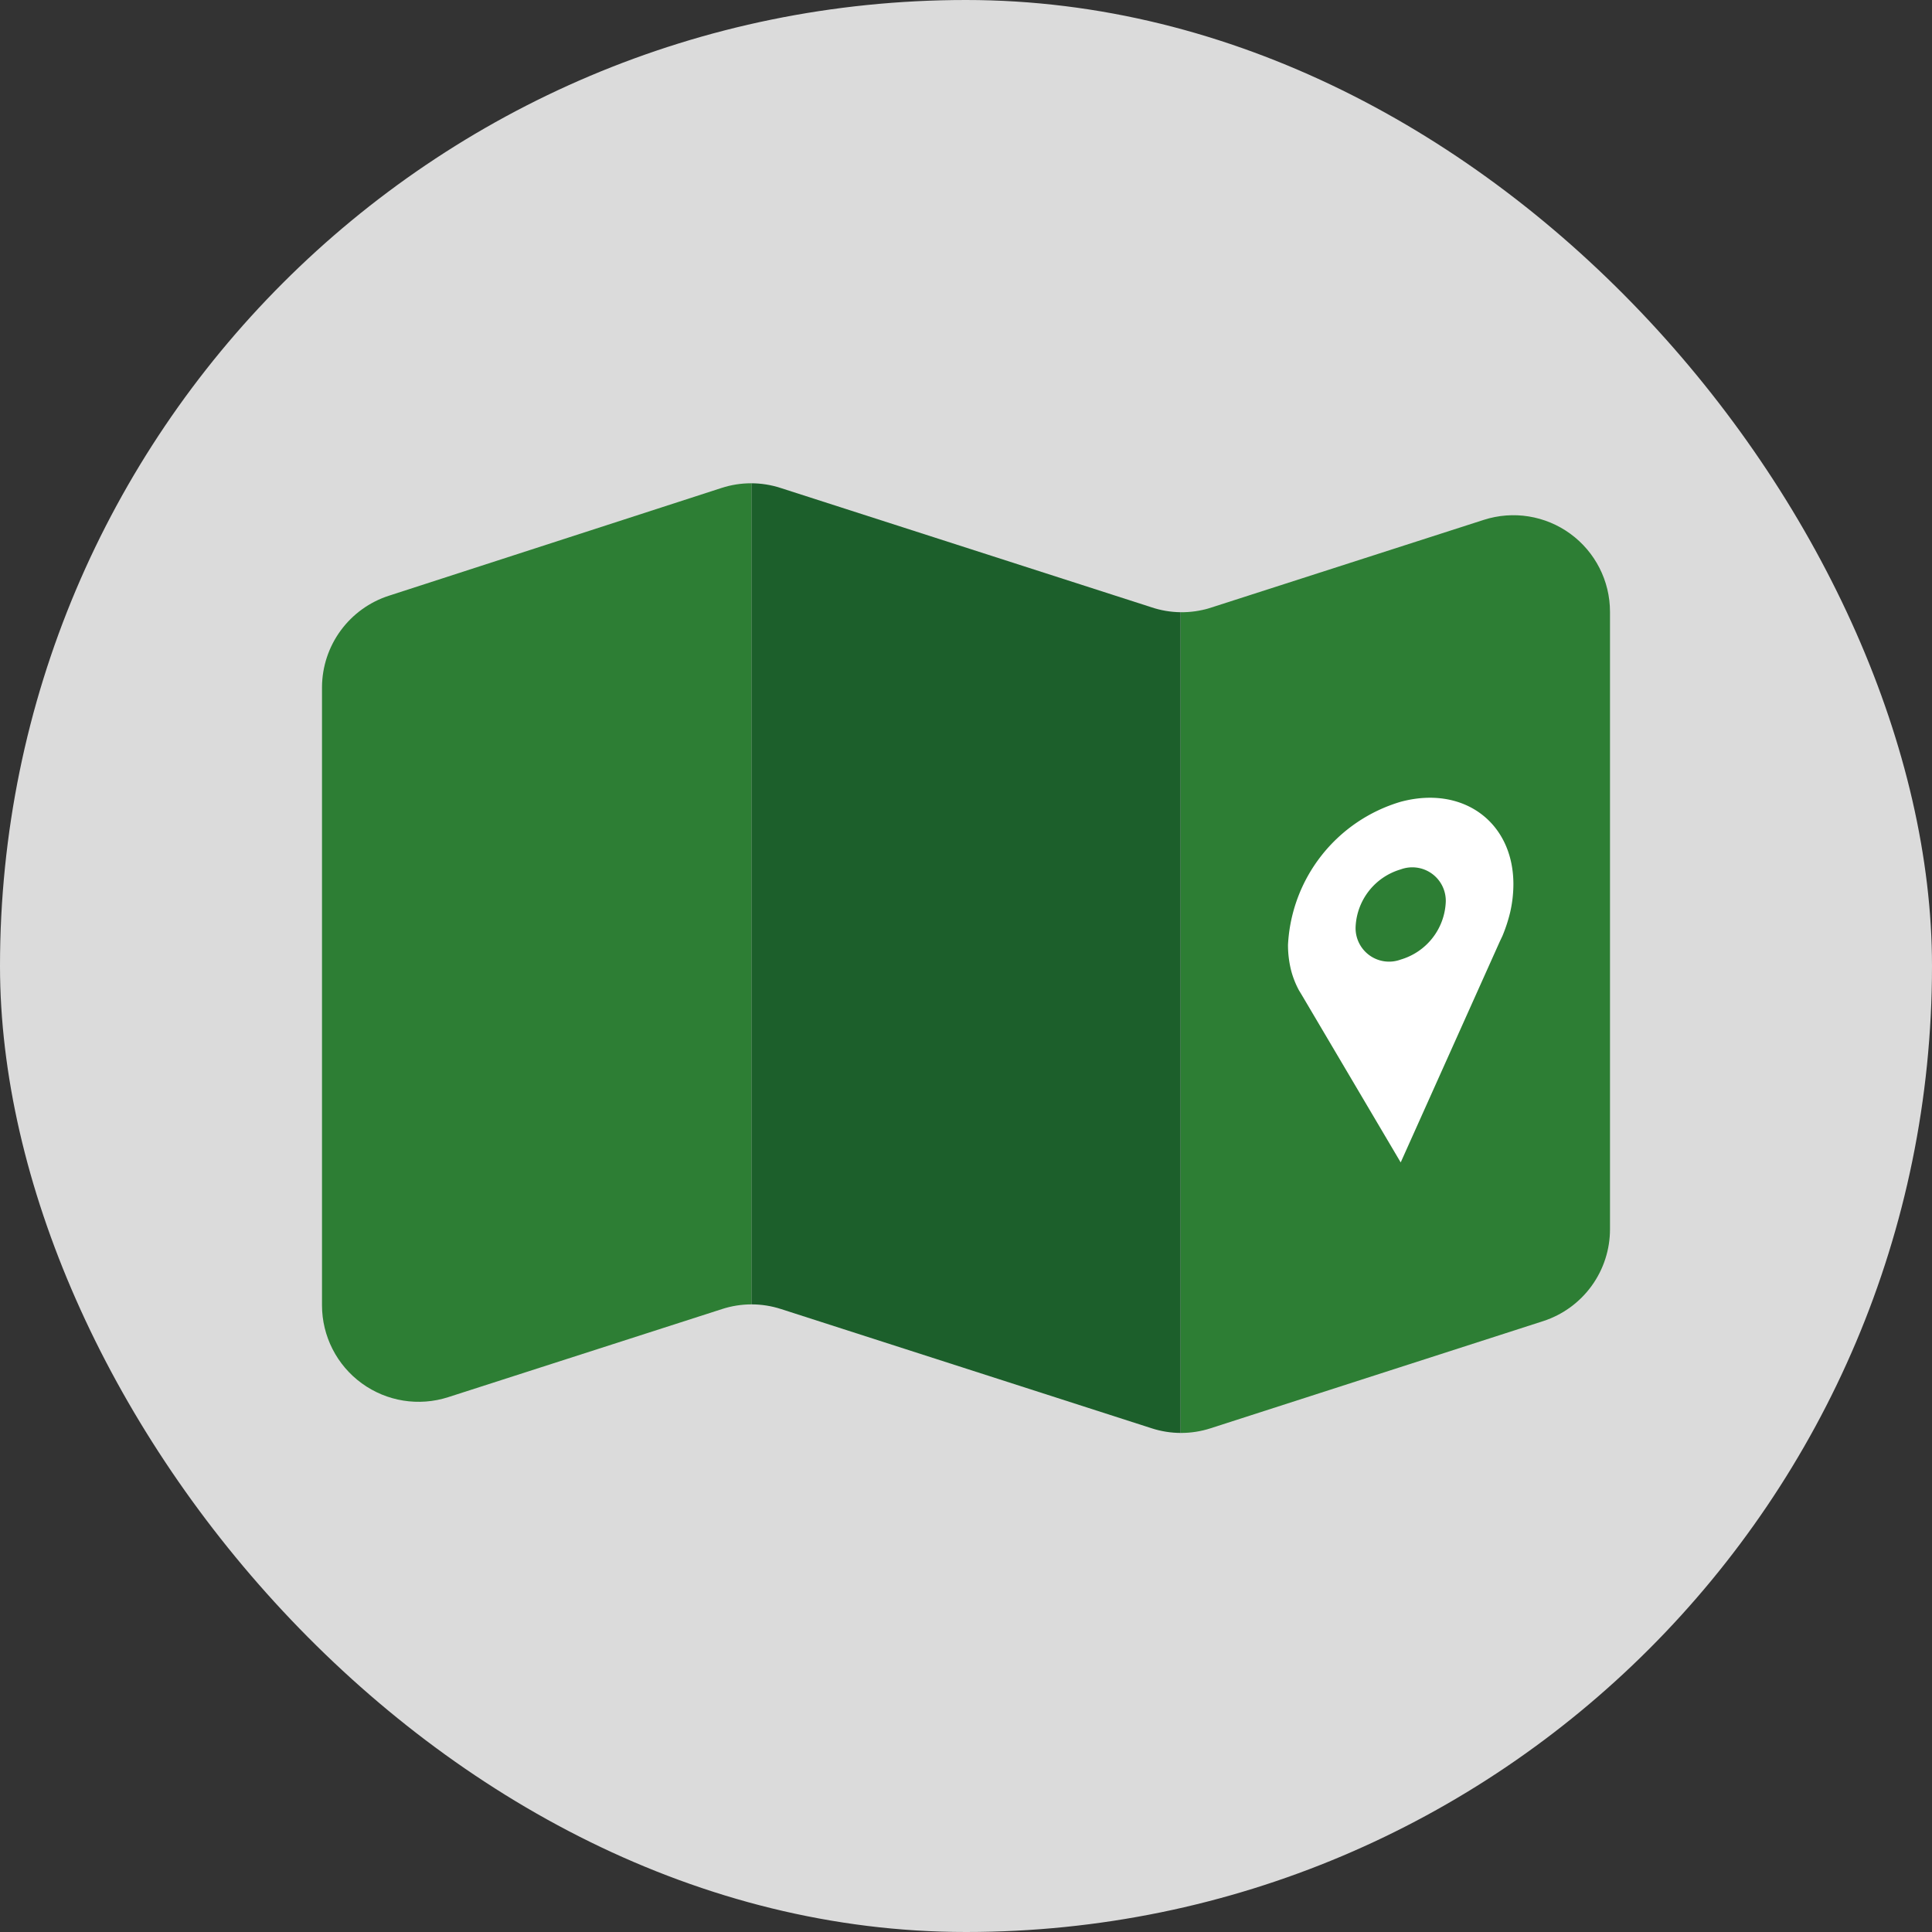 <svg id="Camada_1" data-name="Camada 1" xmlns="http://www.w3.org/2000/svg" xmlns:xlink="http://www.w3.org/1999/xlink" viewBox="0 0 120 120"><rect x="0" y="0" width="120" height="120" fill="#333333" stroke="none"/><defs><style>.cls-1{fill:none;}.cls-2{clip-path:url(#clip-path);}.cls-3{fill:#dbdbdb;}.cls-4{clip-path:url(#clip-path-2);}.cls-5{fill:#2d7e34;}.cls-6{fill:#1c5f2b;}.cls-7{fill:#fff;}</style><clipPath id="clip-path"><rect class="cls-1" width="120" height="120"/></clipPath><clipPath id="clip-path-2"><path class="cls-1" d="M71.49,37.71l-23-7.4a5.93,5.93,0,0,0-3.68,0L24.16,37A6,6,0,0,0,20,42.67v38.4a6,6,0,0,0,7.84,5.71l17-5.47a5.93,5.93,0,0,1,3.68,0l23,7.4a5.93,5.93,0,0,0,3.68,0l20.67-6.66A6,6,0,0,0,100,76.34V38a6,6,0,0,0-7.84-5.71l-17,5.47A5.93,5.93,0,0,1,71.49,37.71Z"/></clipPath></defs><title>Mapa do Parque</title><g class="cls-2"><rect class="cls-3" width="120" height="120" rx="60" ry="60"/><g class="cls-4"><polygon class="cls-5" points="100 85.98 73.33 96.59 73.33 33.61 100 23 100 85.98"/><polygon class="cls-6" points="46.67 102 73.33 110.59 73.33 17.59 46.67 9 46.67 102"/><polygon class="cls-5" points="46.67 86.69 20 97.59 20 32.9 46.67 22 46.67 86.69"/><path class="cls-7" d="M87,49.8a9.79,9.79,0,0,0-7,8.88h0a6.48,6.48,0,0,0,.2,1.62,5.65,5.65,0,0,0,.48,1.21l.17.28L87,72.2l6.15-13.71.17-.36a9.71,9.71,0,0,0,.48-1.47,7.87,7.87,0,0,0,.2-1.74h0C94,51.06,90.87,48.76,87,49.8Zm0,9.8a2.08,2.08,0,0,1-2.8-2.05A3.9,3.9,0,0,1,87,54a2.08,2.08,0,0,1,2.8,2A3.9,3.9,0,0,1,87,59.6Z"/></g></g></svg>
